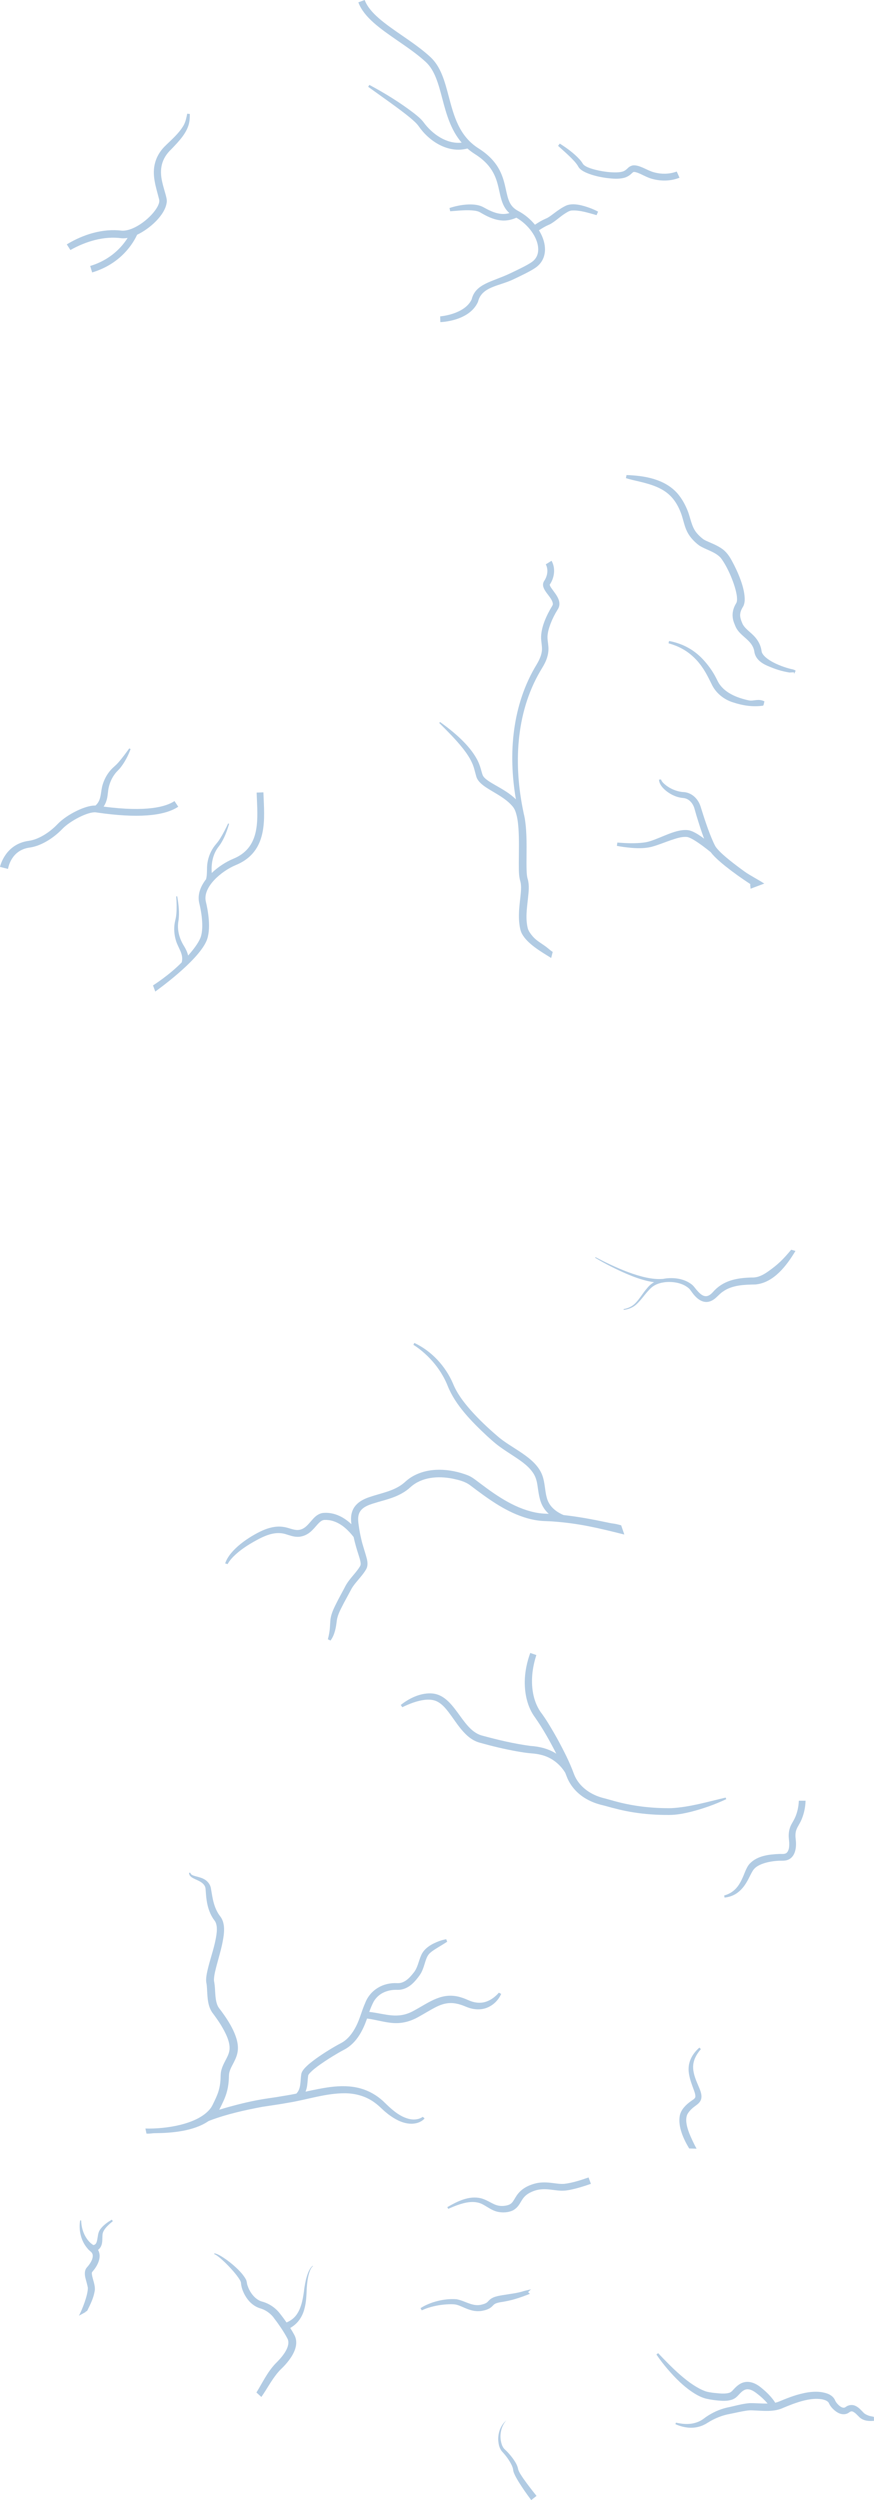 <?xml version="1.0" encoding="UTF-8"?><svg id="Layer_2" xmlns="http://www.w3.org/2000/svg" viewBox="0 0 1547.72 4426.61"><defs><style>.cls-1{fill:#b1cbe3;}</style></defs><g id="Rivers_Expanded_"><path class="cls-1" d="M940.69,4426.61c-8.11-10.82-15.78-21.69-22.84-33.25-2.67-4.45-5.31-8.95-7.37-13.83-.7-1.74-1.43-3.47-1.73-6.12-.18-2.38-1.15-5.28-2.39-8.04-4.17-8.93-10.31-17.18-17.02-24.42-.92-1.04-1.95-2.33-2.62-3.58-2.68-4.66-3.89-10.1-4.3-15.4-.54-6.03.29-12.15,2.05-17.9,1.8-5.68,4.82-10.92,8.75-15.37,1.15-1.22,2.4-2.34,3.58-3.5-8.8,10.09-12.04,23.79-9.89,36.24.75,4.5,2.11,9.05,4.71,12.82.55.87,1.26,1.56,1.98,2.29,5.39,4.96,10.17,10.41,14.53,16.3,4.26,6.06,8.16,11.8,9.55,19.61,1.63,5.29,5.56,10.66,8.69,15.43,7.41,10.66,15.57,21.13,23.77,31.32l-9.43,7.42h0Z"/><path class="cls-1" d="M1547.58,4279.34l.13,6.96c-9.06.8-18.26.23-25.43-6.05-4.29-4.06-7.25-8-11.95-10.23-2.21-1-4.16-.48-6.23,1.09-6.96,5.47-15.59,4.05-22.46-.5-6.01-4.13-11.1-9.29-13.97-15.98-.91-1.87-3.19-3.53-5.43-4.46-4.7-2.06-9.68-2.61-14.96-2.77-14.93-.27-29.71,4.21-43.82,9.32-5.24,1.93-11.06,4.32-16.26,6.5-17.11,8.15-37.44,5.08-55.36,4.52-3.63-.17-7.12.12-10.72.68-8.88,1.29-19.96,3.99-28.84,5.7-13.6,2.41-27.2,8.03-38.96,15.47l-2.77,1.69c-.46.28-.91.58-1.39.83l-1.46.71-2.92,1.42-3.03,1.16-1.51.58c-2.66.79-5.13,1.46-7.83,1.87-12.32,2.08-25.29-.63-36.33-5.63l.87-2.7c7.55,1.63,15.22,2.72,22.86,2.23,5.99-.28,11.84-1.76,17.33-4.02.71-.34,2.89-1.42,3.65-1.77l2.31-1.4c1.42-.73,5.51-3.96,6.92-4.95,11.28-7.75,23.63-13.53,36.98-16.69,13.11-2.57,26.89-6.91,40.28-7.92,10.71-.19,21.39.92,32.01.68-6.05-7.23-13.26-13.54-20.82-19.2-4.4-3.15-9.5-6.18-15.05-6.09-4.94.11-9.36,3.51-13.31,7.74-1.88,1.94-3.81,4.26-6.03,6.13-6.83,6.06-16.48,6.86-25.21,6.6-9.96-.47-19.45-1.74-29.05-3.93-6.96-1.93-13.69-5.14-19.62-8.84-18.61-11.55-34.1-27.17-48.26-43.65-6.96-8.2-13.54-16.64-19.56-25.58l3.09-2.39c22.03,23.14,54.16,56.88,84.06,67.58,4.69,1.56,9.59,2.08,14.46,2.72,8.94.9,20.29,2.51,28.28-.42,3.3-1.26,5.71-4.68,8.34-7.32,2.66-2.75,5.31-5.26,8.82-7.46,12.41-8,25.91-3.75,36.79,4.67,6.6,5.17,12.78,10.72,18.36,17.04,3,3.46,5.88,7.09,8.29,11.02,5.1-1.22,9.68-3.4,14.79-5.5,7.51-3.03,15.11-5.87,22.89-8.24,17.55-5.09,37.34-8.85,55.17-2.25,5.74,2.33,11.08,6.13,13.42,12.5,2.35,4.96,11.21,14.4,17.03,11.84l.32-.16.31-.21.16-.1.36-.25.83-.55c4.38-3.29,11.49-4.18,16.63-1.6,6.19,2.71,10.9,8.56,15.02,12.68,1.69,1.67,4.77,3.25,8.06,4.48,3.29,1.25,6.19,1.37,9.71,2.4Z"/><path class="cls-1" d="M938.31,4061.46c-18.31,7.15-32.88,12.13-52.33,14.83-2.17.46-4.79.98-6.83,1.75-.69.24-1.63.61-2.25.95-.29.13-.7.35-.95.54-1.36.71-3.47,3.25-5.19,4.8-5.3,4.81-12.52,6.49-19.3,7.58-2.15.16-5.22.37-7.35.2-9.33-.47-18.01-4.32-26.13-7.89-3.85-1.66-7.56-3.16-11.08-3.84-3.87-.61-7.84-.57-11.78-.48-12.36.39-24.83,2.49-36.67,6.23-3.95,1.28-7.81,2.83-11.61,4.55l-2.19-3.91c17.6-11.27,42.94-17.49,63.82-15.74,14.5,2.58,26.72,12.33,41.59,10.11,4.37-.85,9.24-1.99,12.68-4.75.39-.37.94-.87,1.29-1.27,1.22-1.32,2.47-2.72,3.94-3.88,1.59-1.33,3.51-2.39,5.38-3.26,5.07-2.25,11.5-3.34,16.95-4.26,12.27-2.07,25.52-3.35,37.4-7.21,3.22-1.08,9.6-2,12.71-3.23,0,0-5.19,5.13-5.19,5.13l3.11,3.04Z"/><path class="cls-1" d="M554.18,4012.4c-3.78,3.18-5.44,8.37-6.93,12.94-2.46,8.44-3.42,17.32-4.04,26.07-.48,11.57-.76,23.45-3.66,34.77-3.68,15.66-11.91,27.92-25.6,35.7,2.54,3.97,4.95,8.04,7.22,12.24.79,1.46,1.52,3.07,2.04,4.67,4.69,14.25-3.28,29.33-11.35,40.09-4.48,5.96-9.49,11.42-14.74,16.37-2.1,2.02-4.31,4.58-6.43,7.15-10.78,13.35-17.92,27.58-27.87,41.66l-8.75-7.92c11.34-18.23,18.66-34.99,33.42-50.87,9.85-9.66,26.6-27.76,22.54-42.18-.28-.89-.64-1.69-1.09-2.53-3.28-6.29-7.05-12.4-11.05-18.43-3.82-5.71-7.93-11.47-12.1-16.87-3.33-4.95-7.83-9.12-12.77-12.43-2.5-1.65-5.14-3.05-7.9-4.18-3.23-1.33-6.76-2.07-9.9-3.64-10.85-5.25-18.28-14.29-23.34-24.65-2.72-5.76-4.77-11.97-5.14-18.43-.53-3.25-2.94-6.47-4.81-9.33-3.69-5.29-8.04-10.39-12.51-15.35-6.76-7.4-13.93-14.57-21.75-20.88-2.63-2.01-5.33-4.11-8.3-5.23l.3-1.43c3.58.54,6.72,2.23,9.84,3.89,14.68,8.29,38.55,27.67,46.2,42.82,1.57,3.12,1.38,7.08,2.66,10.44,3.62,10.95,11.48,22.2,22,26.97,3.03,1.35,6.26,1.89,9.33,3.14,10.51,4.02,19.82,11.06,26.55,20.07.86,1.16,4.6,5.88,6.67,8.78,1.52,2.09,3.03,4.18,4.49,6.29,7.7-3.19,14.14-8.07,18.75-15.23,8.52-13.09,10.93-30.32,12.84-45.91,1.38-8.9,3.12-17.85,6.37-26.28,1.43-3.59,3.12-7.19,5.56-10.23.86-1,1.7-1.97,2.94-2.69l.31.63Z"/><path class="cls-1" d="M1046.37,3866.67c-12.54,4.41-25.02,8.33-38.1,10.88-2.96.51-6.2,1.04-9.23,1.2-7.53.51-15.55-.83-22.47-1.65-10.46-1.38-21.2-1.59-31.14,2.19-25.36,9.12-19.77,23.81-35.93,33.76-8.56,4.71-20.15,5.19-29.39,2.86-8.75-2.11-16.83-8.25-23.99-12.14-14.51-8.42-31.64-4.62-46.66.79-5.15,1.84-10.73,4.23-15.73,6.44,0,0-1.6-3.05-1.6-3.05,17.66-10.24,38.2-20.7,59.28-15.78,8.49,2.02,16.85,7.6,24.11,10.81,7.05,3.21,14.43,3.56,21.76,1.96,4.62-1.04,7.85-2.73,10.68-6.5,3.14-4.33,5.8-10.01,9.56-14.47,8.15-10.1,20.53-15.83,32.95-18.54,9.07-1.84,18.5-1.42,27.56-.25,7.56.89,14.09,2.05,21.21,1.53,14.7-1.73,29.07-6.53,43.03-11.33,0,0,4.12,11.27,4.12,11.27h0Z"/><path class="cls-1" d="M1220.42,3804.04c-9.84-16.16-20.28-38.82-16.6-58.14,2.15-10.71,10.75-19.22,19.26-25.28,2.93-2.33,7.1-4.1,8.15-7.37.09-.37.14-.84.18-1.24.06-3.38-1.19-7.15-2.4-10.52-3.5-9.75-7.39-19.23-9.01-29.96-2.97-18.55,4.75-33.95,18.47-46.04,0,0,2.69,2.61,2.69,2.61-19.04,22.55-15.96,38.79-4.89,64.01,1.46,3.63,3.56,8.07,4.6,11.86,1.51,4.86,2.21,11.22-.6,15.98-2.77,4.79-6.69,6.99-10.45,9.91-4.59,3.41-8.25,7.03-11.36,11.64-.87,1.33-1.54,2.52-2.03,4.02-3.22,9.67.52,21.95,4.01,31.31,2.73,7.12,9.27,21.04,13.12,27.61,0,0-13.14-.37-13.14-.37h0Z"/><path class="cls-1" d="M199.8,3932.88c-6.96,5.57-17.31,14.45-18.2,23.32-.71,7.16.58,15.12-3.23,22.03-1.12,2.11-2.86,3.96-4.77,5.41,3.51,6.02,3.78,13.19.79,21.31-2.4,6.3-5.79,11.48-10.01,16.48-.22.23-1.12,1.3-1.3,1.53-.6,1.25-.54,2.18-.31,4.17,1.34,9.46,6.76,19.88,4.86,29.73-2.07,12.07-7.44,23.09-12.87,33.87-1.81,3.5-1.41-.35-3.46,3.13l-11.56,6.35c6.03-11.13,16.03-37.02,15.83-49.44-.91-5.42-2.49-10.14-3.89-15.74-1.8-6.47-2.83-15.11,2.51-20.72,5.09-5.76,10.85-14.02,9.98-21.74-.36-2.3-1.49-4.18-3.6-5.92-.68-.53-1.52-1.3-2.17-1.86-1.47-1.23-3.16-3.19-4.34-4.72-11.03-13.31-14.93-31.89-12.16-48.66l1.88.18c.3,13.73,4.9,27.42,14.19,37.49.73.64,2.06,2.11,2.79,2.69.59.5,2.4,1.85,3.04,2.36.53.33,1.05.67,1.55,1,2.6-.53,4.26-1.65,5.55-4.77,2.02-5.31,1.91-12.09,3.85-17.8.75-2.29,2.06-4.42,3.48-6.31,5.39-6.87,12.4-11.76,19.81-16.12l1.75,2.75Z"/><path class="cls-1" d="M887.49,3530.45c-4.76,10.85-13.5,19.6-24.58,24.19-11.25,4.74-24.48,3.67-35.56-.7-3.66-1.41-7.29-3.07-11.03-4.22-5.76-1.91-11.97-3.11-17.86-3.13-9.89-.08-18.93,3.17-27.76,7.73-9.34,4.84-18.51,10.62-27.86,15.77-15.75,9.23-31.95,13.61-50.21,11.57-14.43-1.55-28.62-5.88-42.68-7.66-.13.38-.25.76-.38,1.14-3.45,9.96-7.84,19.8-13.51,28.72-6.6,10.23-15.37,19.43-26.28,25.11-3.59,1.85-7.48,4.03-10.97,6.06-10.81,6.33-21.56,13.07-31.76,20.26-6.8,4.92-14,10.15-19.37,16.37-.66.83-1.28,1.63-1.71,2.55-.16.26-.06.24-.12.26-.02-.09-.06.3-.09.5-.84,5.46-.9,10.6-1.71,16.52-.42,3.93-1.4,8.07-2.98,12,14.49-3.13,28.97-6.27,43.8-8.19,17.85-2.27,36.7-2.44,54.19,2.66,14.5,4.08,27.8,11.79,38.95,21.85,2.12,2.04,5.09,4.82,7.17,6.91,11.81,11.24,24.95,22.19,41.2,25.47,7.61,1.41,15.94.4,22.32-4.19l3.16,3c-6.57,7.24-16.94,9.92-26.44,9.16-14-1.05-26.71-8.27-37.7-16.51-3.56-2.79-7.03-5.67-10.29-8.75-4.41-4.13-9.33-8.81-14.28-12.24-14.84-10.97-33.3-16.12-51.62-16.33-34.39-.36-67.66,11.47-101.44,16.81-14.6,2.74-30.38,4.82-45.08,7.12-31.48,5.93-63.18,12.92-93.18,24.24-.83.31-1.65.64-2.46.98-26,17.96-64.8,21.24-94.03,21.5-6.41-.03-9.5,1.24-15.96.75l-1.89-9c34.06,1.08,92.59-6.73,114.92-35.22,1.61-2.08,2.96-4.36,4.12-6.71,3.91-7.92,8-16.21,10.49-24.44,1.86-6.06,2.9-12.43,3.36-18.86.29-3.86.17-7.89.5-11.74.47-5.37,2.27-10.92,4.41-15.61,3.54-7.92,9.05-16.18,10.66-23.96,3.29-15.04-6.97-33.7-14.67-46.6-4.52-7.44-10.4-15.49-15.66-22.54-9.57-14.24-7.96-32.59-9.55-48.21-.16-1.43-.42-2.84-.69-4.23-.88-5.58-.07-11.07.84-16.23,3.64-18.43,10.16-36.15,14.25-54.06,2.43-11.39,6.3-28.08.55-38.18-.13-.24-.29-.43-.43-.64l-.22-.31-.38-.51c-6.14-8-10.17-17.72-12.42-27.34-1.51-6.38-2.3-12.81-2.81-19.08-.24-3.12-.42-6.25-.69-9.1-.14-2.47-.74-4.66-2.05-6.75-2.81-4.5-7.96-7.28-12.95-9.57-4.2-2.04-9.36-3.73-12.6-7.67-1.17-1.47-1.8-3.47-1.66-5.24l2.23-.11c.54,2.82,2.86,4.01,5.37,4.99,5.8,2.07,12.18,2.9,17.97,5.88,6.52,3.05,12.1,9.62,13.13,17.02,1.65,9.04,2.75,18.09,5.33,26.67,2.52,8.72,6.26,16.71,11.86,23.69,9.8,13.86,5.58,34.04,2.54,49.14-2.74,12.38-6.29,24.33-9.44,36.14-2.17,8.51-4.61,17.09-4.92,25.58-.07,2.16.3,3.66.67,5.57,2.06,12.43.74,26.22,4.7,37.9,1.07,3.18,2.41,5.66,4.36,8.1,9.22,12.05,17.82,24.57,24.4,38.38,5.7,12.22,10.47,26.69,7.3,40.46-1.57,7.24-4.8,13.44-7.66,18.93-3.85,7.45-6.99,13.14-7.24,20.69-.06,3.16-.17,6.43-.4,9.6-.57,7.42-1.84,14.87-4.09,22.08-2.98,9.51-7.2,17.91-11.53,26.56-.39.78-.8,1.56-1.23,2.34,5.59-1.77,11.22-3.39,16.82-5,21.21-5.84,42.63-10.98,64.38-14.41,12.55-1.76,26.03-3.86,38.43-6.04,5.67-.92,11.3-1.99,16.91-3.13,8.71-8.61,6.87-22.25,8.71-33.89.55-4.18,3.07-7.68,5.73-10.74,6.28-6.88,13.2-12.05,20.51-17.4,7.07-5.07,14.26-9.83,21.6-14.37,7.31-4.51,14.81-8.97,22.46-12.94,12.13-6.34,20.69-17.81,26.79-29.82,6.8-13.1,10.06-27.75,16.11-41.2,9.03-23.48,31.69-36.47,56.36-35.27,12.66.96,21.91-8.79,29.19-18.12,7.49-8.83,8.77-20.05,13.44-30.7,5.48-13.32,19.17-20.78,31.89-25.52,4.14-1.48,8.3-2.69,12.7-3.44l1.7,4.47c-7.1,4.67-14.42,8.81-21.23,13.18-3.84,2.49-7.34,4.87-10.29,7.84-2.1,2.28-3.68,4.95-4.89,7.82-3.1,7.28-4.89,17.21-9.48,25.87-.86,1.49-1.85,3.25-2.87,4.64-4.05,5.64-8.09,10.67-13.39,15.45-6.19,5.71-14.83,10.06-23.57,10.37-1.06.1-2.65-.02-3.73.02-7.58-.26-15.33,1.16-22.16,4.22-7.76,3.38-14.07,9.14-18.37,16.25-3.18,5.86-5.72,12.2-8,18.62,28.5,3.02,50.13,13.92,78.87-2.16,28.37-15.27,50.99-34.61,85.49-23,4.02,1.32,8.01,2.95,11.85,4.68,9.35,4.21,19.71,5.59,29.23,2.78,8.07-2.29,15.62-7.54,21.53-13.65.88-.9,1.79-1.9,2.54-2.77l4.07,2.27Z"/><path class="cls-1" d="M1426.55,3188.35c-.33,11.14-2.55,22.05-6.75,32.42-1.93,4.84-4.97,9.87-7.39,14.24-2.19,4.03-3.41,7.81-3.7,12.33-.27,3.21.1,7.23.48,10.53,1.63,13.63-.77,31.85-16.45,35.97-6.56,1.35-10.66.36-16.55.98-9.79.71-19.57,2.56-28.11,6.04-5.75,2.41-10.62,5.36-14.13,10.11-4.5,6.8-7.39,14.42-11.79,21.64-5.51,9.49-13.28,18.25-23.37,22.95-5,2.4-10.37,3.74-15.68,4.3l-.7-3.67c22.06-6.38,29.24-22.42,37.06-42.19,2.17-5.17,4.8-10.95,8.93-15,13.35-13.3,33.34-15.62,51.1-16.37,4.82-.37,10.48,1.17,14.07-2.58,3.95-4.48,4.2-11.05,4.01-17.41-.04-2.07-.51-5.4-.67-7.48-.93-8.64.6-18.17,4.96-25.75,1.96-3.64,3.79-6.5,5.45-9.97,4.55-9.61,6.9-20.44,7.29-31.09,0,0,11.95,0,11.95,0h0Z"/><path class="cls-1" d="M1286.06,3185.6c-20.37,9.57-41.52,17.07-63.38,22.57-12.51,3.01-25.26,5.45-38.29,5.38-21.09.12-42.47-1.34-63.31-4.7-16.65-2.6-33.21-6.81-49.35-11.38-.97-.3-2.92-.75-3.89-1.01-10.08-2.28-19.86-5.8-28.88-10.92-15.87-8.78-29-22.96-35.44-40.09-.82-2.19-1.67-4.38-2.57-6.57-9.45-15.59-24.54-27.32-42.43-31.65-5.82-1.55-11.93-2.32-17.95-2.76-8.47-.74-16.86-2.04-25.09-3.51-21.9-3.94-43.48-9.06-64.9-15.08-8-1.97-15.54-6.23-21.7-11.51-11.85-10.13-20.1-22.9-28.87-35.14-7.85-10.72-16.35-22.99-28.64-27.74-5.93-2.23-12.7-2.45-19.03-1.77-13.73,1.61-27.42,7-39.93,13.09l-2.73-4c14.81-11.8,33.79-21.02,53.19-20.53,42.38,1.16,53.48,63.37,89.33,74.31,28.51,7.83,57.64,14.77,86.93,18.72,17.49,1.1,32.99,5.5,45.99,13.77-11.3-22.1-23.48-43.98-37.7-64.24-13.4-18.15-18.31-41.17-18.17-63.25.2-17.37,3.88-34.67,9.72-50.88l10.82,3.7c-3.28,10.26-5.66,20.76-6.87,31.34-2.59,23.75.61,49.38,14.26,69.29,4.71,6.17,9.1,12.83,13.14,19.3,11.88,19.17,22.63,38.8,32.53,59.05,4.83,10,9.54,20.7,13.38,31.19,7.08,19.39,24.06,33.26,43.28,40.25,4.41,1.67,8.84,2.79,13.47,3.95,6.07,1.66,12.12,3.43,18.06,5,31.67,8.48,64.58,12.11,97.34,11.75,32.54-1.64,64.87-11.35,96.65-18.74l1.03,2.81Z"/><path class="cls-1" d="M1100.01,2700.72l5.58,16.34c-46.49-11.67-80.63-19.99-128.5-23.3-3.03-.18-8.88-.45-11.9-.53-12.76-.36-25.51-2.93-37.54-6.89-35.66-11.69-65.77-34.4-95.15-56.57-8.97-6.79-20.14-9.32-31.13-11.73-25.72-5.01-54.47-2.94-74.46,15.09-9.45,8.89-21.69,15.05-33.62,19.17-7.95,2.8-15.91,4.92-23.61,7.12-13.03,4.05-29.75,7.64-34.23,21.59-2.14,6.61-.99,14.38-.02,21.28,1.11,7.83,2.56,15.59,4.4,23.26,2.68,11.89,6.94,23.04,9.95,35.1,1.28,5.5,1.77,11.99-1.13,17.44-3.91,6.98-9.37,13.26-14.41,19.28-4.11,4.9-8.08,9.51-11.28,14.87-4.41,8.44-9.21,16.92-13.58,25.15-5.22,10.41-11.17,20.28-12.92,31.66-1.35,12.07-3.59,25.61-11.15,35.71l-4.71-2.27c2.02-7.6,3.33-14.93,3.76-22.75.25-3.87.37-7.81.82-12.15,1.54-12.78,8.37-24.51,13.88-35.63,4.31-8.25,8.69-16.02,12.83-24.11.4-.78,1.24-2.24,1.7-2.97,5.48-8.83,12.83-16.29,18.97-24.41,1.72-2.24,3.35-4.54,4.79-6.94,1.09-1.66,1.4-3.07,1.32-5.31-.36-5.35-2.36-10.59-4-16.05-3.31-10.01-6.2-20.31-8.47-30.74-9.43-12.13-21.14-23.41-35.93-28.1-5.14-1.7-10.51-2.36-15.84-2.14-3.97.21-7.11,2.78-9.89,5.54-3.62,3.62-7.19,8.34-11.71,12.79-7.07,7.27-17.35,12.28-27.74,11.51-6.45-.32-12.36-2.6-18.12-4.33-12.81-4.33-26.06-1.89-38.3,3.32-5.09,2.11-10.05,4.6-14.99,7.35-14.76,8.1-29.05,17.24-40.87,29.22-3.17,3.34-6.55,7.26-8.88,11.26-.32.54-.66,1.2-.86,1.61l-4.34-1.29c8.07-24.78,42.76-47.64,65.68-58.1,11.22-4.99,24.11-8.46,36.58-6.65,9.21,1.09,16.32,5.07,24.67,5.59,14.12.51,20.88-11.61,30-21.09,4.36-4.55,10.09-8.45,16.59-9.14,7.35-.66,14.89.3,21.85,2.55,10.77,3.51,20.13,9.78,28.23,17.47-.04-.29-.08-.58-.11-.87-3.56-25.46,8.62-39.42,31.96-47.2,21.14-7.29,44.49-10.66,61.68-25.54,3.94-3.64,8.18-7.13,12.76-9.93,29.79-18.22,68.36-15.29,99.85-3.09,8.08,3.21,14.8,9.14,21.65,14.14,31.22,23.6,64.88,46.73,104.1,52.78,5.79.87,11.74,1.06,17.54,1.28-3.78-3.4-7.09-7.28-9.65-11.69-7.38-11.86-8.51-27.46-10.55-40.04-1.31-8-3.56-15.29-8.27-21.76-9.47-13.49-24.43-22.62-38.32-31.8-9.16-5.98-18.74-12.15-27.39-19.23-5.21-4.28-10.11-8.72-15.08-13.23-26.69-24.98-56.21-54.52-69.84-89.07-2.33-5.87-5.12-11.66-8.26-17.13-8.33-14.87-19.28-28.23-31.91-39.67-6.33-5.72-13.16-11.12-20.41-15.61l1.64-3.36c30.6,14.35,55.05,40.9,68.43,71.8,7.12,17.73,19.02,33.23,31.65,47.57,14.31,16.09,30.11,31.08,46.54,45.12,25.05,22.48,68.3,37.39,80.19,70.44,4.56,12.52,4.34,27.17,7.76,39.02,3.86,15.19,15.73,24.83,29.73,30.82,25.8,2.84,51.35,7.57,76.71,12.96,15.92,3.48,9.47.91,25.29,5.21Z"/><path class="cls-1" d="M1408.66,2214.92c-15.53,25.84-38.39,56.28-70.62,59.34-19.93.36-41.6.84-58.25,12.9-4.64,3.12-8.46,7.6-12.72,11.26-15.96,13.5-30.26,5.32-41.07-9.44-2.18-2.8-3.97-6-6.74-8.33-11.09-9.23-26.83-11.72-40.96-10.5-1.49.16-2.98.36-4.45.63-.39.07-.78.14-1.17.23-7.12,1.41-13.94,4.19-19.33,9.04-10.05,9.1-16.94,21.16-27.16,30.16-6.04,5.24-13.83,8.2-21.69,9.1l-.21-1.45c7.48-1.29,14.6-4.42,20.07-9.71,8.15-7.92,13.85-18.62,21.53-27.25,3.38-4.39,7.64-7.94,12.4-10.67-26.06-3.42-54.55-16.89-76.4-27.74-9.51-4.86-18.87-9.97-28.02-15.47l.67-1.14c30.82,16.36,83.98,41.67,118.72,38.54v.14c1.41-.31,2.82-.56,4.23-.75,16.18-2.25,33.95.06,47.26,10.3,3.25,2.45,5.78,6.11,8.35,9.26,9.08,10.7,17.38,17.3,28.71,5.09,18.38-21.55,42.92-25.85,69.74-26.54,10.64.45,19.71-4.4,28.58-10.61,18.28-12.91,26.55-21.42,40.94-38.56l7.59,2.17Z"/><path class="cls-1" d="M1173.87,2270.96c-.39.02-.79.04-1.19.05.39-.09.78-.16,1.17-.23l.02.18Z"/><path class="cls-1" d="M315.65,1428.37c-25.45,16.97-73.56,20.48-142.98,10.42-1.03-.15-1.91-.28-2.62-.38-13.87-1.94-46.33,15.34-59.55,29.16-17.16,17.93-39.36,30.61-57.94,33.12-33.38,4.49-38.07,36.62-38.36,37.84l-14.2-3.62c.36-1.55,9.17-40.5,50.96-46.13,16.01-2.15,35.5-13.46,50.87-29.52,8.12-8.48,20.67-17.15,34.44-23.76,7.74-3.72,21.76-9.57,32.76-9.21,11.2-9.68,8.64-24.17,12.94-37.59,1.67-5.39,3.96-10.57,6.85-15.42,2.88-4.84,6.4-9.31,10.45-13.26,3.72-3.46,7.52-6.64,10.84-10.58,6.6-7.54,12.67-15.97,18.78-24.36l2.37,1.21c-4.13,11.28-9.66,22-16.93,31.64-2.35,3.21-5.31,5.97-8.01,8.9-6.35,7.1-10.82,15.86-13.21,25.07-1.38,4.87-1.71,9.44-2.35,14.56-.82,7.87-2.94,15.38-7.26,21.71,76.28,9.97,110.33.32,125.49-9.79l6.66,9.98Z"/><path class="cls-1" d="M975.02,1104.15c-3.08,8.21-5.86,17.38-5.48,25.97.27,4.51,1.09,9.16,1.52,14.42,1.12,10.51-2.04,21.93-7.01,31.06-2.01,4.04-5.18,8.95-7.43,12.86-43.94,75.2-47.25,167.35-29.36,250.93h-.05c.93,3.52,1.64,7.07,2.24,10.52,4.07,25.9,2.88,52.21,2.9,78.16.01,5.1.05,10.17.28,15.11.26,4.71.52,9.27,2,13.65,3.02,10.96,1.5,22.47.38,33.35-1.97,18.5-4.84,36.55-.13,54.5,1.94,5.17,5.24,9.52,9.13,13.99,6.48,7.28,15.66,12.16,23.5,18.09,3.94,2.96,7.17,6.13,11.27,8.75l-2.74,10.71c-16.96-10.61-41.96-24.8-51.65-42.76-2.83-5.2-3.86-11.24-4.59-17.05-.69-5.47-.91-10.92-.86-16.31.1-10.78,1.44-21.27,2.55-31.42.91-9.18,2.27-19.5-.03-28.05-3.21-10.55-2.54-21.81-2.73-32.58.05-20.49.79-40.95-.6-61.24-.72-9.65-1.86-19.68-4.88-28.71-1.17-3.39-2.53-6.44-4.64-9.18-9.93-12.3-23.44-19.91-37.22-28.15-6.81-4.1-14.05-8.28-20.08-13.92-3.26-3.02-6.59-7.36-7.88-11.97-2.5-8.5-4.05-17.09-7.93-25-4.03-8.78-9.75-17.01-15.95-24.93-12.56-15.78-27.13-30.32-41.72-44.87l1.45-1.73c24.18,17.47,51.65,40.15,65.82,66.83,2.52,4.85,4.55,10.07,6.06,15.23,1.31,4.23,2.15,8.26,3.67,12.25,1.82,3.86,5.51,6.86,9.88,9.92,3.95,2.72,8.32,5.24,12.75,7.79,12.29,7.02,25.74,14.55,36.15,24.99-14.05-80.97-6.6-167.9,36.81-238.99,5.62-9.57,10.28-19.72,9.22-30.99-.31-4.43-1.12-9.37-1.41-14.57-.71-19.58,9.6-41.45,19.54-57.83.77-1.14,1.28-2.36,1.25-3.76-.8-12.83-23.71-26.04-15.71-40.08,6-8.61,8.23-20.28,3.26-29.81-.01-.03-.05-.08-.06-.11l10.19-6.34c7.61,13.38,5.01,30.64-3.28,42.35.61,3.59,4.35,7.77,6.7,11.19,4.54,6.31,10.48,13.84,10.54,22.83.02,3.48-1.13,7.03-3.08,9.93-4.94,7.84-9.21,16.31-12.55,24.97Z"/><path class="cls-1" d="M1353.37,1564.45l-24.35,9.17c.33-2.44-.86-5.61-.29-8.23-15.57-10.2-29.82-20.32-44.46-31.96-4.46-3.6-8.87-7.29-13.17-11.22-4.29-4.02-8.85-8.39-12.56-13.38-9.41-7.59-19.04-15.01-29.33-21.29-2.65-1.61-5.55-3.21-8.43-4.36-1.45-.54-2.78-1.06-4.33-1.23-9.45-.91-18.89,2.58-27.94,5.49-11.29,3.87-22.68,8.7-34.45,11.9-16.3,4.01-33.3,2.45-49.63.35-4.05-.54-8.02-1.21-12.07-2.02l.91-5.86c15.59,1.27,31.47,1.97,47.02-.03,7.65-.91,14.65-3.51,21.85-6.35,16.59-6.22,39.61-18.47,57.82-15.33,5.65,1.28,11.08,4.25,15.59,6.99,3.96,2.48,7.72,5.09,11.36,7.82-5.17-13.29-9.3-27-13.51-40.57-.77-2.66-2.81-9.68-3.52-12.27-.3-1.13-.65-2.32-1.11-3.41-2.91-7.4-8.96-14.12-17.04-15.44-1.16-.15-2.07-.33-3.85-.49-6.3-.72-12.19-2.76-17.61-5.47-9.53-4.9-22.91-15.28-23.27-26.86l3.57-.32c.63,2.19,2.17,4.24,3.89,6.1,9.01,8.97,21.91,14.91,34.45,16.17,15.07.24,26.77,11.01,31.47,24.88,6.81,21.69,13.72,43.64,23.02,64.34.94,2.12,2.05,4.22,3.09,6.26.69,1.19,1.47,2.31,2.38,3.51,6.55,8.05,15.27,15.33,23.49,22.03,8.65,6.91,17.57,13.63,26.64,20.15,9.05,6.48,25.14,14.73,34.36,20.93Z"/><path class="cls-1" d="M1351.5,1249.41c-18.22,2.69-35.96-.03-53.62-5.84-16-4.99-30.58-16.67-37.72-32.26-3.3-6.59-6.71-13.63-10.37-19.98-1.63-2.63-3.28-5.64-5.07-8.14,0,0-3.64-5.25-3.64-5.25-.71-.88-4.3-5.43-4.97-6.24-8.01-9.24-17.42-17.27-28.26-23.1-7.59-4.21-15.7-7.19-24.04-9.63,0,0,1-4.05,1-4.05,23.16,4.34,42.93,14.66,59.27,31.77,9.34,9.87,17.72,21.32,23.87,33.4,0,0,3.06,6.04,3.06,6.04,10.22,20.27,34.02,29.52,55.24,34,8.39,1.72,16.12-3.75,27.46,1.68l-1.44,5.97-.76,1.62Z"/><path class="cls-1" d="M1405.96,1193.4c.02-.82.14-2.07-.01-2.83-.03-.1-.07-.09-.12-.09l-.5-.07-7.33.36c-15.38-2.61-24.4-5.74-38.94-11.83-11.37-5.02-22-12.7-23.43-26.4-3.79-19.39-24.14-25.14-32.49-41.8-2.3-5.42-4.8-10.84-5.55-16.92-1.24-8.7,1.14-17.72,5.71-25.11,2.36-3.39,2.03-8.55,1.59-12.91-2.4-19.55-16.55-52.85-28.79-68.26-9.77-10.65-25.58-13.88-37.76-21.58-5.28-3.85-9.96-8.28-14.3-13.46-3.71-4.52-6.87-9.74-9.06-15.14-4.16-10.25-5.67-20.34-9.64-30.19-14.12-36.22-37.93-46.26-73.89-54.68-7.33-1.74-15.74-3.54-23.05-5.91,0,0,1.06-5.45,1.06-5.45,32.06,1,67.82,7.11,90.3,32.64,7.34,8.52,12.89,18.39,17.22,28.74,6.04,14.03,7.08,29.97,17.18,41.65,3,3.59,6.57,6.88,10.43,9.95,3.35,2.61,8.31,4.46,12.5,6.35,4.84,2.09,9.89,4.29,14.87,7.06,11.64,6.3,17.63,13.62,23.94,25.16,10.41,19.05,23.74,48.81,22.84,70.67-.23,3.18-.75,6.64-2.6,10.28-2.32,3.82-4.63,7.95-5.2,12.41-1.18,6.41,1.61,12.99,4.19,19.05,5.93,10.78,17.57,15.73,25.86,28.1,3.45,4.95,6.01,10.82,7.17,16.84l.62,3.71c.16.8.44,1.59.81,2.39,7.58,15.01,41.27,27.06,57.31,29.65,0,0-2.22.26-2.22.26l1.32.21s1.16.26,1.22.17c.41-.81,1.71,2.05,1.91,1.13,0,0-3.15,5.85-3.15,5.85h0Z"/><path class="cls-1" d="M1203.29,314.65c-15.03,6.07-32.07,6.45-47.64,2.28-7.5-1.9-14.39-5.57-21.3-8.85-3.44-1.54-8.19-3.6-11.53-3.65-1.47.1-1.49.32-2.86,1.43-1.52,1.38-3.8,3.62-6.37,5.25-2.58,1.67-5.3,2.86-8.24,3.73-10.56,2.67-21.17,1.5-31.7.27-10.16-1.41-20.08-3.59-29.79-7.03-5.1-1.89-9.94-3.89-14.5-7.22-2.38-1.68-4.66-4.22-5.97-7.01-3.56-5.83-8.6-10.85-13.55-15.79-6.89-6.78-14.26-13.19-21.58-19.81l3.04-4.01c12.67,8.06,25.01,16.98,35.29,28.22,2.12,2.38,4.29,5.16,5.93,8.13,5.19,6.29,20.31,9.73,28.38,11.51,9.32,1.89,18.92,3.1,28.26,3.15,4.26,0,9.08-.23,12.98-1.35,4.12-1.18,6.99-3.6,10.09-6.66,2.21-2.32,6.84-4.64,10.29-4.49,5.99-.07,11.42,2.27,16.68,4.49,6.5,2.94,12.73,6.28,19.64,8.04,12.71,3.42,26.55,3.11,38.97-1.35,0,0,.58-.23.58-.23l4.93,10.94h0Z"/><path class="cls-1" d="M1059.09,374.71l-2.67,6.24c-14.22-3.93-29.24-9.09-43.81-8.23-4.54.34-8.1,2.93-11.88,5.22-8.89,5.58-16.49,13.24-25.82,18.59-1.29.72-2.74,1.35-4.12,1.93-5.67,2.53-11.11,5.84-16.38,9.3,6.19,9.98,10,20.65,10.61,30.89.89,14.72-5,27.25-16.57,35.28-9.04,6.26-23.95,13.36-39.74,20.89-24.84,11.82-55.62,12.63-62.13,39.25l-.13.42-.18.4c-15.47,33.63-64.41,35.41-66.49,35.47l-.29-10.2c.43,0,43.16-3.43,55.72-29.95,6.84-28.11,35.9-30.78,68.34-46.23,15.34-7.31,29.82-14.21,38.06-19.92,10.25-7.1,11.88-17.35,11.43-24.69-1.15-19.29-17.23-41.55-38.62-53.92-6.75,3.09-14.26,4.97-21.71,5.07-13.92.11-27.2-5.64-38.88-12.43-.52-.29-3.63-2.13-4.1-2.36-2.56-1.39-5.23-2.05-8.28-2.58-14.48-2.05-29.45-.09-44.2.94l-1.3-5.73c16.28-5.56,42.94-10.06,58.91-2.09,9.77,5.48,20.42,10.95,30.91,12.23,5.55.81,11.05.33,16.33-1.16-11.63-10.34-14.68-24.21-17.86-38.74-4.58-20.89-9.77-44.58-43.17-65.7-4.87-3.08-9.3-6.41-13.32-9.95-33.93,9.14-67.94-12.51-86.71-39.99-4.11-5.49-9.32-9.82-14.59-14.34-18.95-15.81-54.16-40.1-74.47-54.92l2.09-3.39c27.54,14.73,54.18,31.12,78.99,50.15,5.89,4.67,12.09,9.63,16.79,15.69,15.39,21.2,40.96,39.32,67.67,36.44-19.78-23.05-27.43-52.06-34.39-78.41-6.74-25.53-13.1-49.63-29.2-64.49-14.31-13.21-31.82-25.28-48.75-36.95-31.24-21.55-60.75-41.89-70.61-68.58l11.25-4.16c8.55,23.12,36.54,42.42,66.17,62.86,17.28,11.91,35.14,24.23,50.07,38.01,18.68,17.23,25.47,42.98,32.67,70.24,9.08,34.4,18.47,69.96,52.76,91.65,37.63,23.8,43.64,51.23,48.47,73.28,3.75,17.08,6.45,29.42,21.43,37.34,11.63,6.15,21.92,14.75,29.94,24.52,5.98-4.03,12.11-7.75,18.82-10.63.93-.39,2.14-.88,3.02-1.37,3.84-2.07,7.95-5.25,12.14-8.39,6.7-5.04,14.03-10.29,21.91-13.79,12.51-4.85,29.05.09,41.13,4.41,5.05,1.91,9.92,4.01,14.74,6.58Z"/><path class="cls-1" d="M336.14,201.78c0,3.9-.06,7.86-.55,11.94-2.51,20.17-18.73,36.33-32.1,50.38-17.29,16.26-21.57,35.13-16.26,58,1.57,7.21,3.82,14.41,5.96,22.08,1.15,4.35,2.6,9.02,2.1,13.71-2.58,22.89-30.17,47.2-52.51,57.77-6.19,13.57-27.52,51.08-79.61,66.75l-3.45-11.49c36.7-11.04,56.71-34.43,66.31-49.7-3.52.64-7.14.92-10.72.64-30.94-4.31-63.34,5.42-90.66,20.85l-6.4-10c29.18-17.67,63.57-28.53,98.07-24.27,22.25.71,52.92-24.07,62.9-43.12,2.1-4.42,3.53-7.9,2.54-12.35-5.39-21.37-13.47-43.14-6.86-65.72,2.9-10.29,8.66-19.68,16.05-27.31,11.91-11.91,25.54-23.13,34-37.63,3.7-6.43,5.1-13.63,6.58-21l4.61.47Z"/><path class="cls-1" d="M463.3,1480.58c-6.67,24.42-21.56,41.11-45.52,51.02-26.25,10.86-59.35,39.45-53.22,64.88,3.39,14.05,10.26,49,.84,70.11-16.11,36.1-87.63,86.87-90.43,89.07l-4.02-10.87c.41-.32,27.95-17.56,50.77-40.74,4.11-14.06-6.01-24.91-10.02-38.25-1.64-5.27-2.68-10.71-3.04-16.2-.4-5.48-.1-11.01.92-16.39,1.08-5.01,2.38-9.96,2.7-15.1.87-10.16.53-20.59-.27-30.89l1.82-.26c2.44,14.2,4.35,29.02,2.2,43.48-2.91,16.23,1.77,32.16,10.57,45.83,2.62,4.55,5.24,9.73,6.52,15.64,9.33-10.5,17.24-21.05,21.32-30.2,5.5-12.3,4.92-35.63-1.54-62.4-3.29-13.62.84-28.19,11.95-42.52,2.61-9.07.86-19.13,2.55-29.34.9-5.43,2.41-10.75,4.55-15.82,2.13-5.06,4.92-9.86,8.27-14.21,3.24-3.97,6.58-7.75,9.26-12.18,5.42-8.58,10.09-17.88,14.49-27.25l1.74.61c-3.56,12.62-8.29,25.27-15.59,36.38-1.43,2.16-3.15,4.17-4.62,6.31-8.62,12.31-11.51,27.49-10.61,42.32,0,.7.02,1.41,0,2.13,10.92-10.45,24.82-19.65,38.3-25.22,45.62-18.87,43.66-62.82,41.76-105.33-.17-3.99-.35-7.95-.49-11.84l12-.41c.13,3.85.31,7.77.48,11.72.99,22.22,2.02,45.19-3.65,65.93Z"/></g></svg>